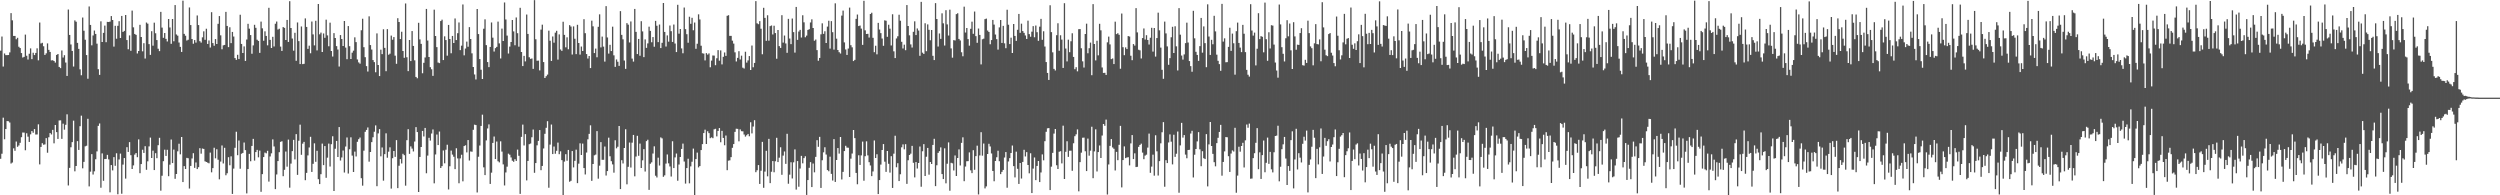 <svg xmlns="http://www.w3.org/2000/svg" width="1920" height="150"><path fill="#4f4f4f" d="M0 38.928h1v83.033H0zM1 28.077h1v89.975H1zM2 51.098h1v39.251H2zM3 41.043h1v65.926H3zM4 42.32h1v56.777H4zM5 42.336h1v50.638H5zM6 42.217h1v50.895H6zM7 40.217h1v53.882H7zM8 10.085h1v115.493H8zM9 15.607h1v109.222H9zM10 27.596h1v86.303H10zM11 27.594h1v88.212H11zM12 30.151h1v78.556H12zM13 29.015h1v83.708H13zM14 35.896h1v75.821H14zM15 36.893h1v72.785H15zM16 40.743h1v64.607H16zM17 44.188h1v57.62H17zM18 43.666h1v58.153H18zM19 26.555h1v88.858H19zM20 42.801h1v59.549H20zM21 45.724h1v59.229H21zM22 41.279h1v67.75H22zM23 37.173h1v65.983H23zM24 45.412h1v55.267H24zM25 40.514h1v61.414H25zM26 42.3h1v56.828H26zM27 40.659h1v62.646H27zM28 37.106h1v66.173H28zM29 46.314h1v49.19H29zM30 17.315h1v108.945H30zM31 33.36h1v79.469H31zM32 32.858h1v77.109H32zM33 35.557h1v75.594H33zM34 42.208h1v68.668H34zM35 40.974h1v65.118H35zM36 33.323h1v83.999H36zM37 38.285h1v67.132H37zM38 39.906h1v62.264H38zM39 46.401h1v56.853H39zM40 46.255h1v53.488H40zM41 46.827h1v63.269H41zM42 48.07h1v47.908H42zM43 42.21h1v59.245H43zM44 41.453h1v65.248H44zM45 51.409h1v41.105H45zM46 52.322h1v40.098H46zM47 38.761h1v67.901H47zM48 44.204h1v50.762H48zM49 42.368h1v57.203H49zM50 48.033h1v47.832H50zM51 58.315h1v29.499H51zM52 7.338h1v135.109H52zM53 26.85h1v102.092H53zM54 34.174h1v78.949H54zM55 39.134h1v70.032H55zM56 51.1h1v41.593H56zM57 15.656h1v115.942H57zM58 16.699h1v110.794H58zM59 32.897h1v75.514H59zM60 37.541h1v77.59H60zM61 53.24h1v43.676H61zM62 57.779h1v31.073H62zM63 13.477h1v115.818H63zM64 23.6h1v100.719H64zM65 30.535h1v81.824H65zM66 42.274h1v69.641H66zM67 60.461h1v30.776H67zM68 4.955h1v138.189H68zM69 19.148h1v112.696H69zM70 34.824h1v83.557H70zM71 27.235h1v106.832H71zM72 23.46h1v108.121H72zM73 26.049h1v96.249H73zM74 33.54h1v82.731H74zM75 53.126h1v43.543H75zM76 57.5h1v37.32H76zM77 16.365h1v127.801H77zM78 32.233h1v85.562H78zM79 25.218h1v113.644H79zM80 19.645h1v102.522H80zM81 32.407h1v89.677H81zM82 16.777h1v102.16H82zM83 16.88h1v105.514H83zM84 16.58h1v131.145H84zM85 12.346h1v114.436H85zM86 15.358h1v115.53H86zM87 35.804h1v84.859H87zM88 19.798h1v107.526H88zM89 29.762h1v87.965H89zM90 19.807h1v129.378H90zM91 16.29h1v106.155H91zM92 29.173h1v88.814H92zM93 12.257h1v136.549H93zM94 24.55h1v101.843H94zM95 23.714h1v97.679H95zM96 11.501h1v125.688H96zM97 30.753h1v82.305H97zM98 37.816h1v78.846H98zM99 27.198h1v81.98H99zM100 39.004h1v80.213H100zM101 8.13h1v121.659H101zM102 20.966h1v106.065H102zM103 26.07h1v92.664H103zM104 26.8h1v90.76H104zM105 41.073h1v79.643H105zM106 39.187h1v67.851H106zM107 19.045h1v113.962H107zM108 28.395h1v97.59H108zM109 39.409h1v75.589H109zM110 33.176h1v84.273H110zM111 44.93h1v67.336H111zM112 17.306h1v113.113H112zM113 18.18h1v105.729H113zM114 33.916h1v78.496H114zM115 42.121h1v63.534H115zM116 23.946h1v97.386H116zM117 35.083h1v80.629H117zM118 17.418h1v113.184H118zM119 25.534h1v92.115H119zM120 30.787h1v90.735H120zM121 37.404h1v74.118H121zM122 39.285h1v66.569H122zM123 9.091h1v137.359H123zM124 21.208h1v113.772H124zM125 29.027h1v94.772H125zM126 25.356h1v89.59H126zM127 29.83h1v89.915H127zM128 31.844h1v83.207H128zM129 14.603h1v120.694H129zM130 21.071h1v105.383H130zM131 33.639h1v73.509H131zM132 14.607h1v110.65H132zM133 31.677h1v83.197H133zM134 3.886h1v133.438H134zM135 26.486h1v107.155H135zM136 27.399h1v88.837H136zM137 32.671h1v77.736H137zM138 36.012h1v82.518H138zM139 39.91h1v65.294H139zM140 0.529h1v139.304H140zM141 26.035h1v101.572H141zM142 27.441h1v102.364H142zM143 31.133h1v90.108H143zM144 30.524h1v91H144zM145 5.752h1v139.068H145zM146 19.254h1v108.167H146zM147 29.958h1v91.744H147zM148 33.566h1v84.081H148zM149 30.796h1v98.11H149zM150 32.698h1v92.072H150zM151 11.858h1v118.002H151zM152 19.276h1v109.128H152zM153 31.622h1v82.17H153zM154 32.739h1v85.267H154zM155 28.665h1v85.402H155zM156 24.042h1v90.35H156zM157 30.572h1v93.351H157zM158 22.064h1v102.369H158zM159 33.721h1v91.199H159zM160 31.052h1v94.386H160zM161 36.5h1v80.71H161zM162 9.357h1v122.969H162zM163 33.073h1v96.077H163zM164 35.145h1v78.318H164zM165 30.004h1v91.602H165zM166 33.783h1v80.874H166zM167 18.262h1v104.394H167zM168 12.325h1v125.413H168zM169 27.145h1v96.947H169zM170 37.823h1v73.896H170zM171 34.799h1v90.744H171zM172 34.506h1v79.029H172zM173 9.114h1v125.498H173zM174 19.906h1v113.163H174zM175 36.198h1v84.55H175zM176 20.918h1v105.983H176zM177 33.11h1v86.958H177zM178 24.511h1v124.413H178zM179 28.061h1v101.415H179zM180 44.588h1v68.911H180zM181 45.982h1v55.196H181zM182 42.078h1v77.123H182zM183 45.339h1v62.568H183zM184 11.334h1v118.265H184zM185 33.733h1v84.34H185zM186 40.723h1v76.739H186zM187 35.648h1v73.797H187zM188 46.802h1v68.501H188zM189 30.354h1v118.201H189zM190 18.269h1v111.598H190zM191 22.041h1v96.109H191zM192 26.919h1v96.908H192zM193 41.281h1v70.808H193zM194 34.847h1v71.783H194zM195 19.066h1v104.289H195zM196 21.373h1v95.415H196zM197 30.54h1v84.536H197zM198 31.439h1v89.384H198zM199 40.588h1v75.052H199zM200 16.58h1v130.703H200zM201 21.751h1v111.987H201zM202 31.265h1v89.339H202zM203 24.085h1v93.11H203zM204 27.608h1v90.167H204zM205 34.818h1v80.991H205zM206 5.969h1v133.516H206zM207 30.604h1v89.563H207zM208 36.88h1v80.897H208zM209 28.262h1v78.782H209zM210 35.71h1v76.773H210zM211 18.23h1v127.013H211zM212 16.541h1v117.441H212zM213 22.707h1v100.984H213zM214 22.062h1v94.816H214zM215 35.772h1v73.197H215zM216 39.116h1v69.375H216zM217 20.771h1v114.569H217zM218 21.412h1v108.975H218zM219 30.695h1v85.66H219zM220 15.308h1v112.692H220zM221 32.192h1v75.031H221zM222 0.916h1v143.227H222zM223 21.529h1v104.136H223zM224 29.62h1v86.459H224zM225 38.921h1v68.485H225zM226 25.195h1v97.235H226zM227 46.678h1v56.324H227zM228 17.265h1v117.013H228zM229 31.597h1v76.477H229zM230 49.191h1v46.539H230zM231 20.341h1v98.528H231zM232 49.242h1v61.08H232zM233 49.02h1v59.925H233zM234 14.138h1v124.276H234zM235 20.686h1v112.085H235zM236 37.516h1v81.84H236zM237 35.083h1v78.18H237zM238 40.897h1v64.166H238zM239 16.541h1v115.505H239zM240 26.434h1v99.38H240zM241 34.882h1v75.221H241zM242 15.955h1v108.32H242zM243 38.692h1v77.116H243zM244 3.065h1v134.573H244zM245 26.353h1v115.006H245zM246 25.04h1v108.721H246zM247 39.917h1v70.35H247zM248 25.726h1v101.08H248zM249 29.031h1v83.142H249zM250 15.097h1v121.479H250zM251 27.196h1v93.912H251zM252 35.536h1v74.761H252zM253 17.397h1v110.51H253zM254 39.166h1v71.561H254zM255 43.419h1v61.25H255zM256 25.447h1v121.241H256zM257 29.189h1v85.022H257zM258 35.429h1v72.822H258zM259 38.038h1v82.548H259zM260 51.089h1v46.514H260zM261 26.939h1v96.342H261zM262 29.94h1v90.97H262zM263 35.33h1v80.272H263zM264 16.134h1v116.349H264zM265 36.564h1v75.972H265zM266 45.465h1v60.101H266zM267 20.023h1v113.246H267zM268 35.479h1v79.169H268zM269 45.332h1v60.121H269zM270 40.43h1v79.094H270zM271 38.905h1v93.173H271zM272 28.69h1v87.716H272zM273 32.348h1v87.835H273zM274 45.657h1v63.232H274zM275 47.942h1v58.979H275zM276 48.905h1v56.741H276zM277 23.248h1v113.617H277zM278 14.404h1v128.206H278zM279 36.273h1v79.446H279zM280 43.916h1v57.285H280zM281 50.789h1v49.014H281zM282 54.959h1v42.946H282zM283 12.561h1v111.604H283zM284 34.586h1v82.156H284zM285 38.024h1v71.11H285zM286 46.124h1v59.293H286zM287 47.704h1v53.484H287zM288 55.522h1v40.762H288zM289 25.628h1v117.38H289zM290 49.912h1v52.552H290zM291 58.406h1v40.755H291zM292 38.155h1v81.893H292zM293 41.553h1v71.71H293zM294 22.474h1v116.274H294zM295 36.749h1v81.65H295zM296 54.687h1v47.727H296zM297 22.35h1v98.766H297zM298 42.034h1v74.461H298zM299 41.242h1v71.909H299zM300 27.331h1v117.519H300zM301 30.519h1v90.975H301zM302 28.48h1v87.475H302zM303 42.776h1v77.695H303zM304 49.001h1v58.636H304zM305 13.962h1v130.545H305zM306 16.889h1v110.419H306zM307 29.986h1v92.19H307zM308 24.376h1v101.163H308zM309 39.169h1v78.945H309zM310 44.376h1v74.814H310zM311 2.648h1v139.938H311zM312 43.984h1v63.676H312zM313 54.634h1v44.596H313zM314 30.698h1v87.487H314zM315 46.891h1v65.519H315zM316 23.884h1v90.256H316zM317 35.271h1v81.032H317zM318 46.349h1v62.374H318zM319 59.088h1v38.574H319zM320 60.093h1v41.321H320zM321 17.491h1v129.98H321zM322 30.247h1v90.286H322zM323 33.68h1v79.206H323zM324 56.291h1v44.273H324zM325 48.221h1v56.59H325zM326 44.142h1v54.102H326zM327 6.882h1v126.203H327zM328 31.119h1v88.4H328zM329 43.751h1v62.083H329zM330 51.585h1v56.416H330zM331 53.21h1v49.329H331zM332 58.244h1v41.179H332zM333 7.402h1v133.415H333zM334 27.637h1v91.005H334zM335 36.175h1v67.123H335zM336 48.013h1v63.404H336zM337 48.498h1v52.513H337zM338 16.161h1v112.843H338zM339 15.111h1v112.486H339zM340 46.143h1v69.389H340zM341 27.898h1v97.537H341zM342 30.75h1v84.221H342zM343 42.751h1v68.393H343zM344 19.173h1v126.345H344zM345 29.961h1v97.727H345zM346 40.924h1v74.736H346zM347 27.58h1v91.174H347zM348 33.044h1v87.334H348zM349 14.168h1v115.706H349zM350 30.764h1v83.081H350zM351 25.481h1v96.171H351zM352 17.235h1v123.53H352zM353 38.525h1v83.102H353zM354 35.06h1v83.786H354zM355 3.408h1v135.88H355zM356 42.51h1v69.654H356zM357 37.269h1v74.282H357zM358 31.936h1v85.086H358zM359 35.884h1v71.689H359zM360 20.849h1v102.447H360zM361 29.947h1v86.384H361zM362 40.979h1v75.562H362zM363 51.469h1v48.21H363zM364 57.2h1v38.565H364zM365 61.038h1v35.036H365zM366 6.903h1v140.927H366zM367 26.173h1v94.209H367zM368 45.371h1v66.402H368zM369 53.565h1v43.177H369zM370 60.674h1v27.391H370zM371 22.073h1v106.45H371zM372 14.822h1v119.654H372zM373 34.655h1v73.195H373zM374 47.683h1v50.966H374zM375 51.553h1v44.003H375zM376 36.028h1v105.242H376zM377 17.276h1v115.328H377zM378 28.942h1v80.815H378zM379 39.574h1v65.278H379zM380 36.96h1v85.18H380zM381 35.985h1v72.731H381zM382 16.596h1v107.26H382zM383 33.316h1v91.419H383zM384 44.904h1v63.644H384zM385 21.984h1v94.47H385zM386 31.51h1v94.74H386zM387 1.907h1v140.547H387zM388 14.944h1v117.514H388zM389 27.345h1v100.673H389zM390 41.125h1v76.91H390zM391 35.802h1v83.017H391zM392 32.279h1v88.663H392zM393 15.347h1v108.091H393zM394 24.122h1v100.16H394zM395 34.763h1v87.492H395zM396 13.433h1v110.146H396zM397 25.511h1v89.389H397zM398 35.841h1v83.809H398zM399 5.978h1v142.925H399zM400 39.947h1v65.166H400zM401 50.732h1v44.944H401zM402 42.929h1v68.792H402zM403 47.159h1v55.855H403zM404 11.151h1v127.386H404zM405 26.042h1v97.578H405zM406 43.977h1v66.789H406zM407 45.206h1v65.052H407zM408 44.909h1v60.515H408zM409 52.915h1v46.59H409zM410 0.105h1v132.582H410zM411 30.148h1v95.072H411zM412 46.667h1v64.967H412zM413 46.55h1v61.616H413zM414 54.085h1v45.809H414zM415 22.73h1v107.99H415zM416 18.961h1v108.457H416zM417 47.692h1v66.345H417zM418 59.896h1v42.841H418zM419 58.521h1v39.654H419zM420 57.314h1v35.791H420zM421 23.534h1v120.625H421zM422 31.304h1v79.746H422zM423 46.797h1v48.86H423zM424 27.999h1v90.325H424zM425 32.794h1v79.753H425zM426 25.083h1v92.962H426zM427 23.648h1v92.188H427zM428 45.758h1v63.779H428zM429 26.436h1v91.989H429zM430 37.985h1v78.235H430zM431 39.088h1v83.91H431zM432 16.702h1v133.296H432zM433 26.777h1v97.331H433zM434 36.358h1v82.051H434zM435 28.677h1v94.768H435zM436 37.811h1v77.338H436zM437 19.292h1v120.27H437zM438 20.391h1v118.451H438zM439 41.862h1v74.166H439zM440 20.281h1v108.263H440zM441 29.755h1v93.77H441zM442 41.586h1v73.335H442zM443 19.038h1v121.593H443zM444 33.023h1v92.678H444zM445 41.929h1v68.141H445zM446 35.747h1v83.301H446zM447 39.159h1v71.142H447zM448 14.758h1v114.335H448zM449 25.497h1v108.49H449zM450 41.531h1v75.596H450zM451 44.948h1v62.083H451zM452 43.007h1v59.794H452zM453 52.295h1v43.941H453zM454 15.889h1v122.992H454zM455 20.24h1v105.727H455zM456 40.771h1v78.531H456zM457 37.34h1v81.389H457zM458 43.996h1v56.706H458zM459 20.604h1v116.603H459zM460 11.021h1v116.193H460zM461 36.404h1v72.744H461zM462 28.088h1v94.628H462zM463 35.813h1v86.935H463zM464 47.328h1v65.228H464zM465 4.708h1v130.087H465zM466 28.768h1v102.616H466zM467 41.18h1v64.53H467zM468 34.406h1v85.603H468zM469 39.217h1v84.573H469zM470 20.494h1v105.786H470zM471 42.506h1v90.101H471zM472 51.336h1v56.381H472zM473 45.692h1v68.203H473zM474 47.401h1v65.276H474zM475 50.571h1v46.203H475zM476 8.54h1v136.638H476zM477 26.756h1v96.262H477zM478 30.228h1v95.326H478zM479 46.472h1v67.171H479zM480 52.901h1v46.381H480zM481 17.743h1v123.848H481zM482 18.963h1v109.126H482zM483 32.634h1v76.848H483zM484 16.482h1v112.172H484zM485 44.982h1v64.573H485zM486 47.292h1v56.336H486zM487 6.839h1v128.595H487zM488 24.483h1v95.715H488zM489 41.531h1v62.758H489zM490 29.897h1v89.741H490zM491 42.796h1v67.469H491zM492 16.26h1v112.751H492zM493 24.106h1v99.016H493zM494 43.874h1v70.68H494zM495 30.272h1v101.454H495zM496 36.761h1v71.65H496zM497 33.307h1v74.017H497zM498 20.464h1v125.363H498zM499 23.708h1v102.016H499zM500 32.439h1v92.234H500zM501 28.477h1v89.453H501zM502 35.914h1v76.461H502zM503 16.038h1v118.908H503zM504 19.759h1v116.521H504zM505 32.355h1v88.743H505zM506 18.835h1v108.281H506zM507 36.939h1v68.56H507zM508 32.893h1v73.422H508zM509 2.282h1v133.511H509zM510 24.532h1v110.149H510zM511 35.735h1v89.934H511zM512 27.161h1v91.49H512zM513 32h1v93.443H513zM514 19.617h1v108.24H514zM515 23.98h1v111.605H515zM516 32.227h1v76.242H516zM517 18.864h1v110.208H517zM518 33.41h1v87.489H518zM519 39.997h1v77.915H519zM520 3.687h1v135.113H520zM521 25.852h1v100.501H521zM522 22.272h1v98.283H522zM523 37.193h1v77.192H523zM524 40.883h1v69.421H524zM525 5.8h1v118.253H525zM526 22.392h1v118.615H526zM527 26.289h1v102.795H527zM528 32.838h1v89.091H528zM529 12.829h1v127.958H529zM530 18.262h1v109.542H530zM531 13.696h1v110.492H531zM532 23.257h1v90.867H532zM533 17.283h1v132.715H533zM534 37.477h1v84.692H534zM535 33.611h1v83.568H535zM536 11.018h1v117.519H536zM537 14.925h1v112.625H537zM538 35.147h1v80.128H538zM539 40.894h1v69.799H539zM540 41.155h1v61.057H540zM541 46.408h1v53.175H541zM542 40.81h1v69.764H542zM543 41.931h1v58.89H543zM544 40.995h1v61.261H544zM545 51.636h1v54.511H545zM546 46.536h1v58.924H546zM547 42.602h1v63.541H547zM548 42.719h1v56.617H548zM549 50.095h1v48.819H549zM550 44.737h1v60.034H550zM551 38.516h1v62.053H551zM552 46.607h1v51.737H552zM553 38.718h1v70.552H553zM554 49.445h1v51.073H554zM555 43.623h1v62.291H555zM556 40.279h1v71.302H556zM557 42.922h1v61.142H557zM558 12.151h1v118.549H558zM559 11.65h1v111.76H559zM560 27.567h1v95.571H560zM561 27.544h1v93.136H561zM562 31.242h1v82.275H562zM563 33.472h1v77.159H563zM564 40.18h1v61.108H564zM565 47.214h1v51.641H565zM566 44.44h1v54.527H566zM567 39.315h1v69.215H567zM568 45.655h1v53.715H568zM569 42.769h1v57.988H569zM570 51.97h1v48.869H570zM571 52.62h1v50.684H571zM572 39.748h1v65.141H572zM573 48.061h1v55.848H573zM574 46.378h1v56.503H574zM575 43.05h1v61.609H575zM576 53.757h1v40.144H576zM577 34.966h1v67.51H577zM578 51.645h1v45.537H578zM579 48.342h1v43.971H579zM580 0.845h1v131.382H580zM581 17.921h1v112.856H581zM582 18.61h1v108.153H582zM583 16.235h1v125.031H583zM584 22.071h1v109.03H584zM585 41.666h1v67.272H585zM586 5.967h1v138.251H586zM587 13.708h1v118.098H587zM588 31.32h1v84.5H588zM589 11.719h1v123.69H589zM590 31.213h1v75.429H590zM591 20.059h1v120.604H591zM592 19.547h1v112.364H592zM593 26.45h1v97.265H593zM594 19.746h1v112.541H594zM595 25.392h1v98.478H595zM596 45.119h1v60.696H596zM597 23.048h1v101.435H597zM598 35.419h1v85.69H598zM599 36.802h1v76.303H599zM600 11.673h1v122.561H600zM601 32.732h1v86.754H601zM602 27.28h1v89.041H602zM603 33.396h1v92.429H603zM604 40.546h1v62.204H604zM605 14.493h1v126.635H605zM606 29.581h1v104.576H606zM607 33.877h1v90.721H607zM608 14.241h1v122.84H608zM609 24.673h1v100.009H609zM610 40.393h1v74.331H610zM611 5.312h1v140.3H611zM612 30.631h1v93.09H612zM613 24.211h1v119.185H613zM614 22.948h1v106.489H614zM615 28.851h1v90.856H615zM616 11.739h1v113.692H616zM617 17.171h1v104.278H617zM618 28.613h1v91.376H618zM619 27.333h1v122.399H619zM620 23.005h1v115.271H620zM621 22.44h1v106.418H621zM622 17.26h1v107.24H622zM623 14.841h1v128.833H623zM624 21.487h1v104.113H624zM625 31.281h1v101.049H625zM626 30.361h1v90.128H626zM627 38.498h1v69.151H627zM628 46.662h1v66.061H628zM629 44.474h1v60.636H629zM630 26.367h1v117.988H630zM631 17.935h1v105.154H631zM632 26.015h1v91H632zM633 24.005h1v89.093H633zM634 33.039h1v85.624H634zM635 20.444h1v110.165H635zM636 15.91h1v115.642H636zM637 37.351h1v82.971H637zM638 16.221h1v117.299H638zM639 24.719h1v113.916H639zM640 38.072h1v68.801H640zM641 2.579h1v137.125H641zM642 29.716h1v93.172H642zM643 38.381h1v75.324H643zM644 40.096h1v77.89H644zM645 41.105h1v64.111H645zM646 11.971h1v125.859H646zM647 8.128h1v123.847H647zM648 32.586h1v83.431H648zM649 38.008h1v73.951H649zM650 42.192h1v71.183H650zM651 37.251h1v76.207H651zM652 5.834h1v130.082H652zM653 34.698h1v87.15H653zM654 36.351h1v81.552H654zM655 46.909h1v52.939H655zM656 45.996h1v60.092H656zM657 14.468h1v118.329H657zM658 11.135h1v130.387H658zM659 20.034h1v99.192H659zM660 19.59h1v107.061H660zM661 21.954h1v97.397H661zM662 34.454h1v74.317H662zM663 0.636h1v138.162H663zM664 23.277h1v96.67H664zM665 26.131h1v82.396H665zM666 25.946h1v93.383H666zM667 28.846h1v95.699H667zM668 10.746h1v116.324H668zM669 9.794h1v125.452H669zM670 29.05h1v102.642H670zM671 40.112h1v67.784H671zM672 35.106h1v86.223H672zM673 41.739h1v76.725H673zM674 17.564h1v131.497H674zM675 22.703h1v115.608H675zM676 25.433h1v100.973H676zM677 29.576h1v85.626H677zM678 35.152h1v75.479H678zM679 15.612h1v108.526H679zM680 15.932h1v116.056H680zM681 28.244h1v87.725H681zM682 19.002h1v106.805H682zM683 22.037h1v110.504H683zM684 34.9h1v85.081H684zM685 10.973h1v133.34H685zM686 39.404h1v78.627H686zM687 44.616h1v59.613H687zM688 29.553h1v98.904H688zM689 27.827h1v97.507H689zM690 11.334h1v127.736H690zM691 15.926h1v117.915H691zM692 32.112h1v81.037H692zM693 37.214h1v73.664H693zM694 34.314h1v80.375H694zM695 38.535h1v72.218H695zM696 3.893h1v137.34H696zM697 19.968h1v103.122H697zM698 27.145h1v91.904H698zM699 34.113h1v83.912H699zM700 36.497h1v75.518H700zM701 24.415h1v100.611H701zM702 16.363h1v119.867H702zM703 26.946h1v97.542H703zM704 21.865h1v107.551H704zM705 23.433h1v101.74H705zM706 42.851h1v69.666H706zM707 1.449h1v141.948H707zM708 40.457h1v75.697H708zM709 41.425h1v69.284H709zM710 17.878h1v117.295H710zM711 39.299h1v81.051H711zM712 18.727h1v94.88H712zM713 22.863h1v111.264H713zM714 30.908h1v93.518H714zM715 23.035h1v102.9H715zM716 42.849h1v68.473H716zM717 46.127h1v60.478H717zM718 2.428h1v140.513H718zM719 14.589h1v112.312H719zM720 35.728h1v81.694H720zM721 25.685h1v90.382H721zM722 29.848h1v83.348H722zM723 10.24h1v123.442H723zM724 17.896h1v119.636H724zM725 34.966h1v78.931H725zM726 7.846h1v132.957H726zM727 18.759h1v107.013H727zM728 27.267h1v82.09H728zM729 7.413h1v139.075H729zM730 37.191h1v87.828H730zM731 44.282h1v81.168H731zM732 30.824h1v100.069H732zM733 31.062h1v88.357H733zM734 10.831h1v124.349H734zM735 10.194h1v111.14H735zM736 29.876h1v84.882H736zM737 31.1h1v95.969H737zM738 40.121h1v69.59H738zM739 43.215h1v62.234H739zM740 5.102h1v134.049H740zM741 25.001h1v102.914H741zM742 21.481h1v102.351H742zM743 30.075h1v93.692H743zM744 35.097h1v81.946H744zM745 22.124h1v108.682H745zM746 16.66h1v116.326H746zM747 25.969h1v89.398H747zM748 8.842h1v121.54H748zM749 27.775h1v92.151H749zM750 32.858h1v79.036H750zM751 21.909h1v127.416H751zM752 26.807h1v92.593H752zM753 49.477h1v52.074H753zM754 30.132h1v89.409H754zM755 29.7h1v80.551H755zM756 14.685h1v130.018H756zM757 14.31h1v128.837H757zM758 23.442h1v94.855H758zM759 24.513h1v85.946H759zM760 34.012h1v78.48H760zM761 30.785h1v87.061H761zM762 15.317h1v116.02H762zM763 18.892h1v120.302H763zM764 26.505h1v97.153H764zM765 30.075h1v90.696H765zM766 38.111h1v77.643H766zM767 21.05h1v102.776H767zM768 15.383h1v118.352H768zM769 32.964h1v99.037H769zM770 19.86h1v110.648H770zM771 33.27h1v87.716H771zM772 37.024h1v79.787H772zM773 7.471h1v136.69H773zM774 18.999h1v104.994H774zM775 33.838h1v87.613H775zM776 28.922h1v88.563H776zM777 40.707h1v71.064H777zM778 18.457h1v109.11H778zM779 27.587h1v108.664H779zM780 31.368h1v85.113H780zM781 22.881h1v106.752H781zM782 10.703h1v130.549H782zM783 25.202h1v99.97H783zM784 18.166h1v118.924H784zM785 23.84h1v100.547H785zM786 25.223h1v89.835H786zM787 27.244h1v92.918H787zM788 29.913h1v86.937H788zM789 15.898h1v110.835H789zM790 26.23h1v106.883H790zM791 28.207h1v89.487H791zM792 24.326h1v123.96H792zM793 20.059h1v109.412H793zM794 28.633h1v92.312H794zM795 19.613h1v118.716H795zM796 24.719h1v102.742H796zM797 31.318h1v92.332H797zM798 20.483h1v119.33H798zM799 14.472h1v117.974H799zM800 30.569h1v88.029H800zM801 24.023h1v99.103H801zM802 35.74h1v72.701H802zM803 47.662h1v53.541H803zM804 56.023h1v42.545H804zM805 61.386h1v36.974H805zM806 4.026h1v141.927H806zM807 24.696h1v103.305H807zM808 40.176h1v77.247H808zM809 52.888h1v49.741H809zM810 54.131h1v44.917H810zM811 27.058h1v99.847H811zM812 17.873h1v111.943H812zM813 38.979h1v77.567H813zM814 27.109h1v89.013H814zM815 30.437h1v95.077H815zM816 52.174h1v44.337H816zM817 2.433h1v135.035H817zM818 37.251h1v79.334H818zM819 47.154h1v61.36H819zM820 30.448h1v90.025H820zM821 40.068h1v75.713H821zM822 31.686h1v84.047H822zM823 25.532h1v105.628H823zM824 43.726h1v66.281H824zM825 53.151h1v51.449H825zM826 51.633h1v51.52H826zM827 54.76h1v44.594H827zM828 22.435h1v124.518H828zM829 22.348h1v102.195H829zM830 37.093h1v80.147H830zM831 47.118h1v58.661H831zM832 51.89h1v53.763H832zM833 26.115h1v90.062H833zM834 18.198h1v113.198H834zM835 40.903h1v65.541H835zM836 37.001h1v82.57H836zM837 32.728h1v82.982H837zM838 57.765h1v39.574H838zM839 3.193h1v133.641H839zM840 33.785h1v82.477H840zM841 46.397h1v52.914H841zM842 31.306h1v100.362H842zM843 42.471h1v74.326H843zM844 18.258h1v93.442H844zM845 23.314h1v98.054H845zM846 51.812h1v52.28H846zM847 56.005h1v39.236H847zM848 55.902h1v40.714H848zM849 57.573h1v34.289H849zM850 32.52h1v116.878H850zM851 28.104h1v98.212H851zM852 34.103h1v77.913H852zM853 45.433h1v61.36H853zM854 44.888h1v68.354H854zM855 49.228h1v65.031H855zM856 16.619h1v114.319H856zM857 26.225h1v90.4H857zM858 25.493h1v97.521H858zM859 26.717h1v84.481H859zM860 52.771h1v43.9H860zM861 10.41h1v133.529H861zM862 36.269h1v86.656H862zM863 42.387h1v70.057H863zM864 36.401h1v85.068H864zM865 37.667h1v83.241H865zM866 27.674h1v93.03H866zM867 28.045h1v98.959H867zM868 42.789h1v67.331H868zM869 46.257h1v57.48H869zM870 33.861h1v88.304H870zM871 35.003h1v82.738H871zM872 6.255h1v122.062H872zM873 24.886h1v103.193H873zM874 38.191h1v74.619H874zM875 38.638h1v72.655H875zM876 44.881h1v65.448H876zM877 29.24h1v87.972H877zM878 21.851h1v100.405H878zM879 30.361h1v89.135H879zM880 27.008h1v91.76H880zM881 30.698h1v82.639H881zM882 34.184h1v68.398H882zM883 28.976h1v103.756H883zM884 21.346h1v106.629H884zM885 39.619h1v79.16H885zM886 21.483h1v113.443H886zM887 43.453h1v60.419H887zM888 29.258h1v86.953H888zM889 9.714h1v125.122H889zM890 23.316h1v100.458H890zM891 36.555h1v73.513H891zM892 53.627h1v47.929H892zM893 60.544h1v33.266H893zM894 16.605h1v126.809H894zM895 25.632h1v97.382H895zM896 35.614h1v89.62H896zM897 49.752h1v59.661H897zM898 44.63h1v58.581H898zM899 28.599h1v80.208H899zM900 20.581h1v105.679H900zM901 40.704h1v62.795H901zM902 20.151h1v100.339H902zM903 35.571h1v82.488H903zM904 54.126h1v46.89H904zM905 6.223h1v141.788H905zM906 26.624h1v85.058H906zM907 42.664h1v51.719H907zM908 45.772h1v59.913H908zM909 41.757h1v61.971H909zM910 33.133h1v85.596H910zM911 17.411h1v104.147H911zM912 32.659h1v82.55H912zM913 46.909h1v68.16H913zM914 50.796h1v51.742H914zM915 55.083h1v45.386H915zM916 8.315h1v127.958H916zM917 29.464h1v89.396H917zM918 39.759h1v74.662H918zM919 42.176h1v66.427H919zM920 46.747h1v54.752H920zM921 35.419h1v79.252H921zM922 13.76h1v113.905H922zM923 40.473h1v75.642H923zM924 20.284h1v101.22H924zM925 33.108h1v89.08H925zM926 51.604h1v51.415H926zM927 3.316h1v139.853H927zM928 28.056h1v82.833H928zM929 42.208h1v51.494H929zM930 30.572h1v81.565H930zM931 34.014h1v84.159H931zM932 12.115h1v112.476H932zM933 24.131h1v103.637H933zM934 41.993h1v67.913H934zM935 46.715h1v59.13H935zM936 49.235h1v52.069H936zM937 54.373h1v41.518H937zM938 2.969h1v131.938H938zM939 31.963h1v92.378H939zM940 29.462h1v86.809H940zM941 47.834h1v57.416H941zM942 47.697h1v57.718H942zM943 35.969h1v83.967H943zM944 21.284h1v110.742H944zM945 39.054h1v78.844H945zM946 25.793h1v89.689H946zM947 33.243h1v83.122H947zM948 57.339h1v40.799H948zM949 23.975h1v124.024H949zM950 17.372h1v117.503H950zM951 32.948h1v79.766H951zM952 36.58h1v79.902H952zM953 40.061h1v72.067H953zM954 19.118h1v90.542H954zM955 25.93h1v102.683H955zM956 40.027h1v67.761H956zM957 53.671h1v41.98H957zM958 57.401h1v40.675H958zM959 58.841h1v36.072H959zM960 3.2h1v134.072H960zM961 23.424h1v113.71H961zM962 27.361h1v94.099H962zM963 25.051h1v92.586H963zM964 50.219h1v59.458H964zM965 37.413h1v61H965zM966 10.139h1v119.803H966zM967 30.068h1v86.933H967zM968 27.74h1v109.657H968zM969 28.244h1v90.879H969zM970 40.173h1v67.759H970zM971 1.975h1v130.311H971zM972 30.087h1v94.946H972zM973 46.708h1v58.961H973zM974 24.758h1v101.112H974zM975 37.228h1v79.403H975zM976 19.338h1v110.712H976zM977 19.663h1v112.758H977zM978 34.248h1v82.667H978zM979 48.033h1v56.436H979zM980 54.176h1v49.97H980zM981 59.665h1v36.906H981zM982 3.474h1v135.772H982zM983 18.755h1v109.284H983zM984 36.237h1v78.325H984zM985 41.299h1v69.567H985zM986 47.207h1v57.949H986zM987 29.366h1v92.392H987zM988 15.525h1v126.565H988zM989 27.917h1v99.62H989zM990 18.086h1v113.122H990zM991 38.67h1v68.965H991zM992 52.968h1v47.908H992zM993 17.038h1v127.652H993zM994 27.969h1v94.475H994zM995 38.175h1v60.732H995zM996 34.314h1v95.844H996zM997 34.492h1v83.156H997zM998 25.39h1v95.715H998zM999 21.661h1v103.099H999zM1000 50.056h1v60.403H1000zM1001 50.375h1v54.619H1001zM1002 45.948h1v62.051H1002zM1003 48.354h1v51.936H1003zM1004 15.871h1v131.891H1004zM1005 25.424h1v101.211H1005zM1006 35.644h1v86.832H1006zM1007 36.994h1v75.674H1007zM1008 50.194h1v49.567H1008zM1009 33.259h1v72.543H1009zM1010 18.546h1v118.256H1010zM1011 33.836h1v80.483H1011zM1012 34.076h1v92.179H1012zM1013 30.244h1v82.918H1013zM1014 47.065h1v51.607H1014zM1015 1.685h1v131.92H1015zM1016 21.055h1v99.187H1016zM1017 38.129h1v67.755H1017zM1018 42.419h1v69.54H1018zM1019 43.103h1v65.356H1019zM1020 26.186h1v80.737H1020zM1021 25.41h1v98.574H1021zM1022 40.489h1v72.399H1022zM1023 42.673h1v68.352H1023zM1024 48.445h1v56.908H1024zM1025 50.869h1v48.563H1025zM1026 12.724h1v122.513H1026zM1027 27.441h1v97.169H1027zM1028 38.619h1v75.667H1028zM1029 45.646h1v59.249H1029zM1030 42.476h1v61.339H1030zM1031 32.577h1v69.549H1031zM1032 10.645h1v125.468H1032zM1033 34.051h1v85.072H1033zM1034 29.764h1v86.418H1034zM1035 29.247h1v84.603H1035zM1036 44.561h1v57.166H1036zM1037 5.779h1v140.174H1037zM1038 34.335h1v89.265H1038zM1039 37.5h1v77.318H1039zM1040 33.282h1v88.968H1040zM1041 38.397h1v72.591H1041zM1042 31.643h1v78.432H1042zM1043 26.383h1v100.691H1043zM1044 48.457h1v69.478H1044zM1045 19.073h1v103.007H1045zM1046 27.74h1v103.237H1046zM1047 51.695h1v65.944H1047zM1048 10.62h1v129.391H1048zM1049 25.891h1v102.41H1049zM1050 33.932h1v81.028H1050zM1051 25.234h1v96.223H1051zM1052 33.781h1v76.555H1052zM1053 22.95h1v91.696H1053zM1054 25.504h1v102.483H1054zM1055 40.269h1v71.634H1055zM1056 15.637h1v116.084H1056zM1057 20.274h1v114.097H1057zM1058 34.463h1v68.594H1058zM1059 1.019h1v129.652H1059zM1060 33.669h1v91.634H1060zM1061 35.735h1v82.152H1061zM1062 19.226h1v112.509H1062zM1063 19.615h1v127.663H1063zM1064 19.91h1v91.513H1064zM1065 12.538h1v128.215H1065zM1066 29.72h1v88.668H1066zM1067 42.185h1v68.183H1067zM1068 38.576h1v74.074H1068zM1069 42.332h1v71.36H1069zM1070 27.905h1v111.705H1070zM1071 31.501h1v79.663H1071zM1072 44.778h1v65.763H1072zM1073 7.269h1v133.378H1073zM1074 30.997h1v93.188H1074zM1075 52.242h1v55.438H1075zM1076 23.831h1v96.503H1076zM1077 46.516h1v64.093H1077zM1078 51.345h1v50.794H1078zM1079 44.941h1v62.465H1079zM1080 54.371h1v45.995H1080zM1081 18.107h1v128.062H1081zM1082 24.223h1v104.337H1082zM1083 44.469h1v63.076H1083zM1084 38.642h1v91.344H1084zM1085 38.235h1v79.899H1085zM1086 33.893h1v77.585H1086zM1087 18.484h1v105.848H1087zM1088 44.444h1v58.656H1088zM1089 48.608h1v50.38H1089zM1090 39.677h1v74.83H1090zM1091 49.958h1v57.981H1091zM1092 15.317h1v119.281H1092zM1093 31.73h1v88.254H1093zM1094 45.502h1v58.636H1094zM1095 25.708h1v107.203H1095zM1096 41.56h1v67.228H1096zM1097 41.098h1v73.415H1097zM1098 11.337h1v113.518H1098zM1099 41.867h1v72.712H1099zM1100 47.871h1v63.067H1100zM1101 34.399h1v83.454H1101zM1102 45.181h1v60.687H1102zM1103 4.589h1v138.952H1103zM1104 20.858h1v104.761H1104zM1105 31.938h1v82.291H1105zM1106 44.698h1v64.397H1106zM1107 49.768h1v46.935H1107zM1108 32.082h1v103.207H1108zM1109 11h1v121.664H1109zM1110 43.586h1v63.463H1110zM1111 49.972h1v46.2H1111zM1112 49.841h1v55.885H1112zM1113 52.647h1v47.391H1113zM1114 17.661h1v118.652H1114zM1115 27.631h1v106.018H1115zM1116 38.848h1v82.218H1116zM1117 17.219h1v112.731H1117zM1118 44.156h1v74.585H1118zM1119 48.363h1v51.952H1119zM1120 5.523h1v130.709H1120zM1121 41.949h1v75.775H1121zM1122 49.665h1v56.494H1122zM1123 48.912h1v60.156H1123zM1124 49.214h1v58.194H1124zM1125 14.648h1v122.257H1125zM1126 22.293h1v98.146H1126zM1127 47.154h1v62.374H1127zM1128 32.181h1v90.691H1128zM1129 41.139h1v81.799H1129zM1130 41.86h1v79.24H1130zM1131 19.736h1v113.687H1131zM1132 43.222h1v60.542H1132zM1133 46.431h1v50.439H1133zM1134 51.94h1v48.233H1134zM1135 58.987h1v34.969H1135zM1136 15.427h1v127.704H1136zM1137 32.357h1v88.167H1137zM1138 38.889h1v71.57H1138zM1139 20.968h1v107.821H1139zM1140 43.428h1v70.105H1140zM1141 53.757h1v44.42H1141zM1142 14.175h1v115.578H1142zM1143 31.421h1v87.267H1143zM1144 45.9h1v67.446H1144zM1145 39.585h1v64.612H1145zM1146 52.812h1v44.358H1146zM1147 12.369h1v125.372H1147zM1148 30.139h1v89.231H1148zM1149 47.841h1v56.168H1149zM1150 41.279h1v69.117H1150zM1151 46.003h1v60.453H1151zM1152 45.035h1v65.296H1152zM1153 15.129h1v117.649H1153zM1154 44.257h1v61.053H1154zM1155 47.738h1v57.594H1155zM1156 45.964h1v60.753H1156zM1157 45.447h1v62.41H1157zM1158 20.959h1v105.388H1158zM1159 33.337h1v91.261H1159zM1160 44.71h1v65.857H1160zM1161 23.65h1v116.535H1161zM1162 40.798h1v74.889H1162zM1163 48.116h1v52.186H1163zM1164 20.558h1v110.984H1164zM1165 45.916h1v58.991H1165zM1166 45.735h1v56.516H1166zM1167 47.344h1v59.27H1167zM1168 49.736h1v57.064H1168zM1169 27.079h1v115.819H1169zM1170 31.036h1v90.163H1170zM1171 39.162h1v72.17H1171zM1172 36.903h1v77.226H1172zM1173 44.057h1v62.177H1173zM1174 27.493h1v86.567H1174zM1175 23.108h1v96.784H1175zM1176 42.895h1v58.308H1176zM1177 52.606h1v45.901H1177zM1178 52.213h1v43.74H1178zM1179 53.075h1v45.306H1179zM1180 31.256h1v97.185H1180zM1181 28.681h1v90.137H1181zM1182 40.842h1v65.566H1182zM1183 13.163h1v115.303H1183zM1184 33.311h1v77.402H1184zM1185 48.688h1v54.793H1185zM1186 20.487h1v101.959H1186zM1187 49.862h1v51.653H1187zM1188 50.45h1v53.871H1188zM1189 38.763h1v77.979H1189zM1190 48.267h1v55.814H1190zM1191 14.662h1v125.885H1191zM1192 27.445h1v96.603H1192zM1193 50.425h1v58.638H1193zM1194 45.346h1v64.28H1194zM1195 47.31h1v64.555H1195zM1196 15.186h1v108.006H1196zM1197 22.565h1v106.308H1197zM1198 55.547h1v38.97H1198zM1199 55.076h1v40.195H1199zM1200 59.418h1v38.56H1200zM1201 64.204h1v30.037H1201zM1202 17.377h1v109.247H1202zM1203 41.725h1v74.143H1203zM1204 47.921h1v53.548H1204zM1205 18.61h1v118.915H1205zM1206 48.91h1v56.642H1206zM1207 25.067h1v94.134H1207zM1208 26.537h1v106.304H1208zM1209 45.966h1v64.086H1209zM1210 44.641h1v65.912H1210zM1211 33.254h1v84.047H1211zM1212 48.859h1v58.526H1212zM1213 18.466h1v125.139H1213zM1214 28.564h1v100.652H1214zM1215 46.529h1v61.373H1215zM1216 37.665h1v65.461H1216zM1217 40.029h1v69.178H1217zM1218 28.617h1v99.004H1218zM1219 14.502h1v122.701H1219zM1220 28.86h1v87.233H1220zM1221 39.37h1v75.903H1221zM1222 37.271h1v81.275H1222zM1223 51.855h1v54.53H1223zM1224 20.245h1v114.779H1224zM1225 36.694h1v91.026H1225zM1226 49.095h1v61.083H1226zM1227 12.222h1v121.337H1227zM1228 34.465h1v81.653H1228zM1229 43.838h1v63.646H1229zM1230 24.124h1v102.271H1230zM1231 53.989h1v46.727H1231zM1232 52.643h1v46.871H1232zM1233 32.426h1v77.846H1233zM1234 48.582h1v57.826H1234zM1235 7.645h1v132.442H1235zM1236 22.002h1v109.485H1236zM1237 43.645h1v78.757H1237zM1238 18.308h1v117.828H1238zM1239 22.183h1v113.287H1239zM1240 20.906h1v106.166H1240zM1241 17.894h1v104.076H1241zM1242 35.438h1v70.268H1242zM1243 45.051h1v60.373H1243zM1244 54.346h1v49.123H1244zM1245 57.044h1v33.962H1245zM1246 24.03h1v104.525H1246zM1247 29.881h1v94.55H1247zM1248 40.787h1v69.078H1248zM1249 27.23h1v110.973H1249zM1250 36.905h1v74.23H1250zM1251 19.382h1v110.195H1251zM1252 13.733h1v123.891H1252zM1253 32.428h1v87.993H1253zM1254 44.067h1v64.685H1254zM1255 34.383h1v85.738H1255zM1256 51.247h1v61.168H1256zM1257 4.63h1v143.834H1257zM1258 34.982h1v86.407H1258zM1259 38.791h1v71.268H1259zM1260 36.958h1v73.163H1260zM1261 41.146h1v64.763H1261zM1262 14.635h1v112.685H1262zM1263 28.409h1v96.228H1263zM1264 48.058h1v52.735H1264zM1265 51.173h1v46.23H1265zM1266 57.687h1v33.621H1266zM1267 61.526h1v29.897H1267zM1268 16.569h1v123.754H1268zM1269 28.606h1v89.906H1269zM1270 43.51h1v63.507H1270zM1271 17.67h1v117.853H1271zM1272 41.64h1v62.747H1272zM1273 21.577h1v98.839H1273zM1274 19.409h1v108.796H1274zM1275 49.738h1v52.996H1275zM1276 38.283h1v68.434H1276zM1277 43.362h1v73.855H1277zM1278 46.216h1v63.649H1278zM1279 11.7h1v132.836H1279zM1280 33.453h1v91.035H1280zM1281 49.53h1v52.804H1281zM1282 33.598h1v96.491H1282zM1283 38.567h1v73.841H1283zM1284 20.135h1v87.489H1284zM1285 17.061h1v112.783H1285zM1286 49.246h1v49.396H1286zM1287 46.907h1v64.976H1287zM1288 36.308h1v87.597H1288zM1289 45.886h1v59.794H1289zM1290 29.128h1v112.74H1290zM1291 32.501h1v88.647H1291zM1292 49.569h1v56.754H1292zM1293 22.581h1v121.472H1293zM1294 23.561h1v92.957H1294zM1295 30.542h1v77.599H1295zM1296 21.295h1v103.745H1296zM1297 51.633h1v53.701H1297zM1298 30.59h1v81.181H1298zM1299 45.252h1v67.698H1299zM1300 48.713h1v57.647H1300zM1301 0.501h1v133.573H1301zM1302 30.702h1v88.981H1302zM1303 38.326h1v61.398H1303zM1304 34.531h1v78.189H1304zM1305 39.388h1v74.745H1305zM1306 23.763h1v81.103H1306zM1307 24.74h1v104.72H1307zM1308 46.111h1v65.695H1308zM1309 21.92h1v108.109H1309zM1310 17.132h1v113.683H1310zM1311 38.656h1v79.309H1311zM1312 0.874h1v145.235H1312zM1313 23.305h1v106.954H1313zM1314 25.344h1v93.161H1314zM1315 24.506h1v106.663H1315zM1316 41.521h1v81.081H1316zM1317 14.04h1v124.344H1317zM1318 26.736h1v97.883H1318zM1319 19.757h1v115.896H1319zM1320 22.128h1v102.934H1320zM1321 22.792h1v107.285H1321zM1322 38.846h1v75.381H1322zM1323 19.725h1v110.726H1323zM1324 20.657h1v101.208H1324zM1325 28.484h1v93.012H1325zM1326 26.962h1v98.043H1326zM1327 28.649h1v121.351H1327zM1328 31.991h1v94.628H1328zM1329 10.224h1v118.83H1329zM1330 31.668h1v93.134H1330zM1331 33.504h1v88.826H1331zM1332 47.855h1v62.101H1332zM1333 49.539h1v57.553H1333zM1334 27.811h1v115.278H1334zM1335 18.246h1v110.398H1335zM1336 26.731h1v91.804H1336zM1337 13.218h1v118.173H1337zM1338 33.751h1v84.381H1338zM1339 47.985h1v52.238H1339zM1340 22.673h1v110.765H1340zM1341 34.202h1v86.299H1341zM1342 47.152h1v61.277H1342zM1343 34.069h1v84.022H1343zM1344 42.123h1v75.308H1344zM1345 28.496h1v114.823H1345zM1346 30.885h1v100.25H1346zM1347 32.842h1v78.81H1347zM1348 39.706h1v78.155H1348zM1349 31.762h1v82.46H1349zM1350 39.583h1v77.588H1350zM1351 14.509h1v108.526H1351zM1352 44.092h1v57.592H1352zM1353 47.321h1v72.008H1353zM1354 41.004h1v75.66H1354zM1355 33.41h1v82.728H1355zM1356 22.275h1v108.402H1356zM1357 25.456h1v104.331H1357zM1358 34.852h1v84.942H1358zM1359 18.977h1v128.943H1359zM1360 35.2h1v77.194H1360zM1361 41.444h1v64.894H1361zM1362 24.68h1v97.127H1362zM1363 37.443h1v84.003H1363zM1364 44.98h1v61.717H1364zM1365 43.034h1v63.287H1365zM1366 42.668h1v62.465H1366zM1367 5.431h1v142.939H1367zM1368 25.793h1v96.658H1368zM1369 52.119h1v56.885H1369zM1370 40.952h1v78.991H1370zM1371 48.447h1v64.667H1371zM1372 57.701h1v46.063H1372zM1373 23.003h1v101.444H1373zM1374 53.606h1v38.46H1374zM1375 58.143h1v38.86H1375zM1376 49.855h1v59.178H1376zM1377 46.143h1v61.257H1377zM1378 27.065h1v98.43H1378zM1379 7.301h1v120.462H1379zM1380 33.652h1v92.385H1380zM1381 11.053h1v132.502H1381zM1382 34.158h1v79.986H1382zM1383 42.22h1v67.842H1383zM1384 14.143h1v116.07H1384zM1385 33.982h1v90.094H1385zM1386 25.266h1v89.586H1386zM1387 32.414h1v100.312H1387zM1388 36.578h1v80.279H1388zM1389 1.099h1v130.615H1389zM1390 25.081h1v106.441H1390zM1391 32.703h1v84.541H1391zM1392 28.017h1v95.889H1392zM1393 25.012h1v91.787H1393zM1394 29.812h1v87.794H1394zM1395 14.699h1v113.239H1395zM1396 42.913h1v66.082H1396zM1397 43.989h1v68.517H1397zM1398 30.215h1v99.334H1398zM1399 40.134h1v73.2H1399zM1400 21.11h1v109.194H1400zM1401 28.491h1v101.888H1401zM1402 28.02h1v91.472H1402zM1403 22.378h1v111.302H1403zM1404 38.125h1v80.105H1404zM1405 47.276h1v62.463H1405zM1406 13.044h1v121.387H1406zM1407 34.49h1v73.941H1407zM1408 39.896h1v73.063H1408zM1409 27.562h1v92.863H1409zM1410 42.119h1v66.017H1410zM1411 14.12h1v132.971H1411zM1412 22.35h1v106.748H1412zM1413 39.153h1v83.832H1413zM1414 20.979h1v105.715H1414zM1415 29.707h1v95.036H1415zM1416 35.094h1v78.244H1416zM1417 15.23h1v115.058H1417zM1418 39.393h1v67.462H1418zM1419 48.39h1v60.81H1419zM1420 37.079h1v69.739H1420zM1421 49.427h1v56.512H1421zM1422 10.957h1v119.334H1422zM1423 17.48h1v112.868H1423zM1424 30.096h1v86.512H1424zM1425 11.165h1v121.099H1425zM1426 26.914h1v93.767H1426zM1427 46.9h1v53.3H1427zM1428 16.958h1v106.754H1428zM1429 26.848h1v80.842H1429zM1430 40.061h1v70.492H1430zM1431 25.088h1v96.782H1431zM1432 34.998h1v74.736H1432zM1433 5.969h1v121.153H1433zM1434 26.191h1v98.618H1434zM1435 35.719h1v73.387H1435zM1436 23.007h1v89.686H1436zM1437 30.796h1v90.428H1437zM1438 48.427h1v66.331H1438zM1439 17.056h1v124.363H1439zM1440 39.402h1v72.527H1440zM1441 46.172h1v60.016H1441zM1442 47.017h1v53.811H1442zM1443 54.803h1v46.127H1443zM1444 22.868h1v101.202H1444zM1445 21.053h1v105.507H1445zM1446 32.588h1v86.656H1446zM1447 14.742h1v123.133H1447zM1448 28.281h1v82.019H1448zM1449 41.409h1v60.602H1449zM1450 15.825h1v116.775H1450zM1451 30.821h1v94.713H1451zM1452 43.22h1v92.587H1452zM1453 34.893h1v82.792H1453zM1454 46.548h1v73.015H1454zM1455 1.405h1v140.558H1455zM1456 31.725h1v98.739H1456zM1457 35.568h1v83.69H1457zM1458 30.169h1v99.552H1458zM1459 28.157h1v99.03H1459zM1460 29.899h1v95.177H1460zM1461 4.312h1v132.792H1461zM1462 32.522h1v77.567H1462zM1463 36.177h1v88.357H1463zM1464 33.813h1v95.992H1464zM1465 34.9h1v83.264H1465zM1466 35.239h1v110.891H1466zM1467 24.31h1v93.493H1467zM1468 29.025h1v91.897H1468zM1469 0.726h1v139.993H1469zM1470 37.505h1v73.154H1470zM1471 46.301h1v58.618H1471zM1472 11.03h1v114.383H1472zM1473 30h1v87.352H1473zM1474 35.408h1v81.527H1474zM1475 46.987h1v65.384H1475zM1476 52.025h1v55.947H1476zM1477 3.124h1v132.991H1477zM1478 19.464h1v109.757H1478zM1479 42.286h1v74.695H1479zM1480 31.966h1v97.943H1480zM1481 33.694h1v85.084H1481zM1482 43.671h1v67.604H1482zM1483 26.418h1v94.495H1483zM1484 39.242h1v79.577H1484zM1485 44.316h1v63.223H1485zM1486 42.918h1v81.628H1486zM1487 43.227h1v66.976H1487zM1488 21.277h1v114.34H1488zM1489 24.545h1v113.562H1489zM1490 33.327h1v98.528H1490zM1491 14.024h1v119.753H1491zM1492 30.56h1v85.738H1492zM1493 34.822h1v85.786H1493zM1494 18.382h1v110.762H1494zM1495 35.438h1v88.718H1495zM1496 32.867h1v79.902H1496zM1497 34.632h1v83.818H1497zM1498 53.558h1v46.274H1498zM1499 3.223h1v135.543H1499zM1500 29.656h1v98.055H1500zM1501 44.188h1v69.579H1501zM1502 40.221h1v76.771H1502zM1503 35.385h1v88.636H1503zM1504 27.546h1v88.981H1504zM1505 3.525h1v130.89H1505zM1506 26.527h1v99.448H1506zM1507 43.542h1v71.882H1507zM1508 48.656h1v57.375H1508zM1509 53.444h1v42.71H1509zM1510 25.449h1v112.239H1510zM1511 15.239h1v121.35H1511zM1512 35.09h1v90.186H1512zM1513 25.802h1v106.368H1513zM1514 34.38h1v77.084H1514zM1515 38.2h1v74.195H1515zM1516 8.384h1v124.065H1516zM1517 34.85h1v88.753H1517zM1518 37.397h1v76.78H1518zM1519 38.285h1v84.875H1519zM1520 39.439h1v80.829H1520zM1521 16.914h1v118.862H1521zM1522 26.138h1v102.197H1522zM1523 44.845h1v74.173H1523zM1524 29.803h1v97.519H1524zM1525 33.875h1v86.086H1525zM1526 35.923h1v82.696H1526zM1527 24.625h1v108.286H1527zM1528 30.789h1v88.862H1528zM1529 35.529h1v79.098H1529zM1530 39.928h1v66.528H1530zM1531 48.086h1v58.35H1531zM1532 22.833h1v122.431H1532zM1533 17.033h1v117.649H1533zM1534 19.524h1v105.349H1534zM1535 29.134h1v120.195H1535zM1536 35.564h1v80.9H1536zM1537 42.767h1v57.185H1537zM1538 23.417h1v113.813H1538zM1539 29.514h1v93.868H1539zM1540 29.37h1v90.998H1540zM1541 41.233h1v75.532H1541zM1542 48.12h1v57.265H1542zM1543 9.121h1v128.428H1543zM1544 23.843h1v109.931H1544zM1545 27.567h1v96.011H1545zM1546 27.017h1v94.69H1546zM1547 28.928h1v103.427H1547zM1548 43.483h1v70.886H1548zM1549 27.196h1v98.196H1549zM1550 48.701h1v53.046H1550zM1551 55.364h1v47.167H1551zM1552 48.546h1v64.072H1552zM1553 52.986h1v49.304H1553zM1554 18.64h1v127.299H1554zM1555 23.879h1v107.423H1555zM1556 21.451h1v101.167H1556zM1557 0.666h1v124.797H1557zM1558 34.575h1v90.508H1558zM1559 42.572h1v65.919H1559zM1560 14.596h1v127.736H1560zM1561 27.64h1v90.437H1561zM1562 44.474h1v66.816H1562zM1563 33.943h1v82.856H1563zM1564 50.78h1v57.331H1564zM1565 8.411h1v118.748H1565zM1566 31.082h1v97.157H1566zM1567 36.818h1v76.276H1567zM1568 37.246h1v95.88H1568zM1569 29.093h1v105.255H1569zM1570 30.297h1v91.911H1570zM1571 16.409h1v117.027H1571zM1572 48.425h1v64.914H1572zM1573 38.228h1v82.305H1573zM1574 16.223h1v117.995H1574zM1575 51.082h1v52.392H1575zM1576 12.218h1v130.453H1576zM1577 23.689h1v102.68H1577zM1578 25.301h1v100.682H1578zM1579 22.163h1v104.216H1579zM1580 19.695h1v108.65H1580zM1581 11.922h1v127.361H1581zM1582 19.006h1v113.433H1582zM1583 41h1v75.551H1583zM1584 24.422h1v96.885H1584zM1585 11.662h1v119.934H1585zM1586 30.334h1v88.986H1586zM1587 27.061h1v89.817H1587zM1588 24.362h1v106.001H1588zM1589 25.429h1v103.529H1589zM1590 27.658h1v83.726H1590zM1591 7.848h1v130.806H1591zM1592 9.698h1v119.409H1592zM1593 10.236h1v124.479H1593zM1594 28.532h1v88.347H1594zM1595 26.381h1v93.149H1595zM1596 38.438h1v79.11H1596zM1597 44.927h1v62.11H1597zM1598 39.368h1v65.857H1598zM1599 42.501h1v58.297H1599zM1600 45.715h1v54.884H1600zM1601 48.512h1v57.132H1601zM1602 43.27h1v54.127H1602zM1603 46.795h1v51.284H1603zM1604 41.087h1v65.182H1604zM1605 45.616h1v57.716H1605zM1606 46.003h1v57.228H1606zM1607 44.124h1v58.153H1607zM1608 47.051h1v52.124H1608zM1609 40.771h1v67.583H1609zM1610 46.033h1v55.246H1610zM1611 43.144h1v60.224H1611zM1612 45.449h1v57.626H1612zM1613 50.093h1v41.158H1613zM1614 48.219h1v45.981H1614zM1615 14.36h1v124.772H1615zM1616 26.575h1v98.423H1616zM1617 28.226h1v94.154H1617zM1618 29.961h1v82.405H1618zM1619 36.079h1v70.918H1619zM1620 37.8h1v73.587H1620zM1621 43.7h1v62.163H1621zM1622 46.168h1v51.353H1622zM1623 42.194h1v56.301H1623zM1624 48.553h1v46.491H1624zM1625 46.944h1v50.833H1625zM1626 41.771h1v68.064H1626zM1627 47.413h1v49.794H1627zM1628 46.056h1v54.417H1628zM1629 50.146h1v49.3H1629zM1630 52.895h1v39.805H1630zM1631 44.014h1v62.435H1631zM1632 44.836h1v52.678H1632zM1633 42.567h1v53.005H1633zM1634 43.053h1v64.708H1634zM1635 49.146h1v49.631H1635zM1636 63.284h1v20.758H1636zM1637 13.053h1v128.208H1637zM1638 22.927h1v100.861H1638zM1639 21.419h1v99.982H1639zM1640 48.264h1v50.49H1640zM1641 53.41h1v39.508H1641zM1642 3.026h1v126.209H1642zM1643 18.176h1v109.02H1643zM1644 32.451h1v93.417H1644zM1645 23.119h1v95.766H1645zM1646 48.722h1v47.455H1646zM1647 67.559h1v14.367H1647zM1648 3.612h1v140.645H1648zM1649 22.996h1v100.872H1649zM1650 37.193h1v81.275H1650zM1651 41.077h1v62.666H1651zM1652 66.362h1v17.221H1652zM1653 15.832h1v117.198H1653zM1654 21.938h1v127.792H1654zM1655 34.335h1v90.767H1655zM1656 12.032h1v119.345H1656zM1657 22.364h1v101.172H1657zM1658 37.166h1v85.981H1658zM1659 33.36h1v85.514H1659zM1660 52.384h1v52.204H1660zM1661 33.501h1v90.897H1661zM1662 10.682h1v125.374H1662zM1663 29.716h1v92.467H1663zM1664 18.759h1v120.829H1664zM1665 21.785h1v95.484H1665zM1666 33.492h1v79.995H1666zM1667 23.861h1v94.587H1667zM1668 25.072h1v108.158H1668zM1669 33.927h1v98.542H1669zM1670 13.502h1v120.579H1670zM1671 4.923h1v139.213H1671zM1672 29.491h1v92.921H1672zM1673 28.484h1v97.491H1673zM1674 34.65h1v90.252H1674zM1675 31.08h1v92.964H1675zM1676 21.217h1v107.372H1676zM1677 22.858h1v98.883H1677zM1678 25.092h1v92.714H1678zM1679 5.855h1v124.621H1679zM1680 17.244h1v106.285H1680zM1681 7.828h1v125.319H1681zM1682 22.289h1v103.458H1682zM1683 31.32h1v93.678H1683zM1684 39.594h1v74.541H1684zM1685 39.571h1v77.99H1685zM1686 3.635h1v130.059H1686zM1687 21.741h1v106.411H1687zM1688 28.354h1v102.117H1688zM1689 39.285h1v77.814H1689zM1690 34.779h1v81.433H1690zM1691 38.068h1v80.314H1691zM1692 22.428h1v109.764H1692zM1693 27.997h1v98.565H1693zM1694 22.089h1v92.204H1694zM1695 28.956h1v93.836H1695zM1696 37.571h1v73.957H1696zM1697 0.764h1v129.981H1697zM1698 14.594h1v106.759H1698zM1699 37.221h1v73.472H1699zM1700 25.399h1v89.691H1700zM1701 24.072h1v94.092H1701zM1702 37.283h1v72.25H1702zM1703 19.437h1v117.782H1703zM1704 38.113h1v82.841H1704zM1705 40.823h1v80.941H1705zM1706 41.75h1v73.097H1706zM1707 43.174h1v64.436H1707zM1708 16.555h1v113.177H1708zM1709 22.041h1v100.783H1709zM1710 14.754h1v112.023H1710zM1711 29.304h1v90.778H1711zM1712 34.79h1v86.095H1712zM1713 33.884h1v81.261H1713zM1714 7.935h1v132.891H1714zM1715 27.152h1v100.845H1715zM1716 34.108h1v88.638H1716zM1717 11.144h1v121.925H1717zM1718 33.387h1v70.954H1718zM1719 9.657h1v112.14H1719zM1720 22.073h1v101.943H1720zM1721 31.476h1v81.08H1721zM1722 31.004h1v88.563H1722zM1723 27.026h1v80.565H1723zM1724 41.643h1v72.191H1724zM1725 14.692h1v121.476H1725zM1726 28.265h1v99.08H1726zM1727 30.794h1v91.662H1727zM1728 21.206h1v97.805H1728zM1729 40.308h1v83.161H1729zM1730 11.62h1v134.83H1730zM1731 18.947h1v110.229H1731zM1732 29.061h1v99.11H1732zM1733 24.31h1v97.324H1733zM1734 34.417h1v93.894H1734zM1735 40.549h1v75.887H1735zM1736 12.291h1v134.727H1736zM1737 26.559h1v98.888H1737zM1738 27.246h1v92.531H1738zM1739 30.597h1v83.417H1739zM1740 34.193h1v72.376H1740zM1741 3.651h1v127.324H1741zM1742 26.054h1v96.658H1742zM1743 40.375h1v70.204H1743zM1744 21.968h1v98.26H1744zM1745 21.883h1v97.514H1745zM1746 28.139h1v88.654H1746zM1747 9.35h1v128.036H1747zM1748 33.495h1v84.667H1748zM1749 26.749h1v88.281H1749zM1750 34.062h1v76.942H1750zM1751 37.42h1v77.734H1751zM1752 10.638h1v117.329H1752zM1753 12.11h1v127.53H1753zM1754 29.409h1v85.051H1754zM1755 25.088h1v97.732H1755zM1756 26.335h1v94.937H1756zM1757 33.561h1v79.485H1757zM1758 21.323h1v108.304H1758zM1759 35.639h1v79.583H1759zM1760 40.615h1v62.529H1760zM1761 15.88h1v123.333H1761zM1762 43.339h1v65.402H1762zM1763 18.784h1v115.624H1763zM1764 28.558h1v92.879H1764zM1765 34.339h1v84.759H1765zM1766 31.233h1v91.902H1766zM1767 34.76h1v90.627H1767zM1768 33.515h1v83.662H1768zM1769 12.309h1v121.717H1769zM1770 34.3h1v78.677H1770zM1771 45.591h1v70.6H1771zM1772 41.256h1v64.298H1772zM1773 38.663h1v67.658H1773zM1774 4.241h1v120.494H1774zM1775 25.209h1v116.544H1775zM1776 32.632h1v89.648H1776zM1777 35.683h1v79.126H1777zM1778 32.247h1v75.676H1778zM1779 30.478h1v76.631H1779zM1780 16.589h1v118.343H1780zM1781 31.3h1v83.893H1781zM1782 35.699h1v74.534H1782zM1783 17.381h1v104.358H1783zM1784 31.249h1v80.897H1784zM1785 3.454h1v122.479H1785zM1786 22.321h1v114.019H1786zM1787 29.542h1v80.464H1787zM1788 28.713h1v90.428H1788zM1789 25.93h1v90.437H1789zM1790 33.259h1v88.998H1790zM1791 11.861h1v128.565H1791zM1792 22.623h1v96.635H1792zM1793 37.72h1v79.989H1793zM1794 22.973h1v110.616H1794zM1795 33.103h1v80.584H1795zM1796 20.281h1v107.489H1796zM1797 25.005h1v98.938H1797zM1798 23.302h1v102.284H1798zM1799 29.105h1v93.381H1799zM1800 31.352h1v78.299H1800zM1801 37.386h1v68.283H1801zM1802 13.831h1v119.95H1802zM1803 21.124h1v107.963H1803zM1804 30.164h1v91.14H1804zM1805 8.475h1v121.659H1805zM1806 39.571h1v75.452H1806zM1807 5.395h1v130.336H1807zM1808 23.362h1v103.255H1808zM1809 28.542h1v98.315H1809zM1810 41.89h1v76.253H1810zM1811 16.626h1v129.748H1811zM1812 35.481h1v75.15H1812zM1813 18.022h1v125.134H1813zM1814 56.699h1v36.265H1814zM1815 33.989h1v65.953H1815zM1816 10.952h1v119.57H1816zM1817 25.001h1v111.319H1817zM1818 26.228h1v107.592H1818zM1819 30.615h1v84.422H1819zM1820 39.301h1v78.215H1820zM1821 29.144h1v79.167H1821zM1822 28.212h1v71.922H1822zM1823 52.645h1v41.511H1823zM1824 17.894h1v117.681H1824zM1825 27.823h1v93.973H1825zM1826 40.787h1v81.38H1826zM1827 49.876h1v56.223H1827zM1828 62.704h1v23.861H1828zM1829 37.505h1v72.531H1829zM1830 16.077h1v115.921H1830zM1831 22.678h1v98.151H1831zM1832 26.418h1v90.533H1832zM1833 41.572h1v67.038H1833zM1834 66.472h1v16.979H1834zM1835 12.536h1v136.276H1835zM1836 20.096h1v115.795H1836zM1837 30.833h1v103.841H1837zM1838 38.008h1v83.186H1838zM1839 16.045h1v124.452H1839zM1840 23.721h1v103.502H1840zM1841 11.446h1v135.775H1841zM1842 30.798h1v88.398H1842zM1843 32.504h1v82.701H1843zM1844 13.243h1v127.157H1844zM1845 22.309h1v99.311H1845zM1846 30.771h1v91.74H1846zM1847 43.451h1v64.607H1847zM1848 44.103h1v61.93H1848zM1849 64.151h1v18.805H1849zM1850 68.738h1v12.131H1850zM1851 70.848h1v7.954H1851zM1852 69.834h1v9.762H1852zM1853 13.477h1v115.534H1853zM1854 28.194h1v96.15H1854zM1855 36.589h1v80.675H1855zM1856 35.603h1v69.018H1856zM1857 42.65h1v64.926H1857zM1858 42.785h1v58.265H1858zM1859 47.363h1v56.255H1859zM1860 46.369h1v56.439H1860zM1861 47.607h1v53.163H1861zM1862 29.958h1v88.796H1862zM1863 22.822h1v103.696H1863zM1864 20.116h1v98.057H1864zM1865 40.51h1v76.269H1865zM1866 42.936h1v63.605H1866zM1867 46.754h1v55.331H1867zM1868 51.279h1v45.731H1868zM1869 58.564h1v39.453H1869zM1870 59.871h1v29.854H1870zM1871 59.617h1v31.996H1871zM1872 58.537h1v32.804H1872zM1873 59.058h1v31.586H1873zM1874 60.816h1v31.502H1874zM1875 62.057h1v28.574H1875zM1876 62.084h1v27.368H1876zM1877 62.286h1v25.505H1877zM1878 63.73h1v23.66H1878zM1879 61.654h1v26.535H1879zM1880 62.675h1v21.678H1880zM1881 64.233h1v20.183H1881zM1882 64.874h1v17.915H1882zM1883 66.193h1v19.476H1883zM1884 63.007h1v24.987H1884zM1885 56.099h1v38.954H1885zM1886 16.166h1v106.896H1886zM1887 57.497h1v36.457H1887zM1888 68.52h1v14.385H1888zM1889 68.928h1v11.527H1889zM1890 71.136h1v7.677H1890zM1891 72.61h1v4.626H1891zM1892 73.7h1v2.705H1892zM1893 73.586h1v3.074H1893zM1894 73.858h1v2.243H1894zM1895 74.277h1v1.472H1895zM1896 74.329h1v1.279H1896zM1897 74.57h1v1H1897zM1898 74.803h1v1H1898zM1899 74.787h1v1H1899zM1900 74.847h1v1H1900zM1901 74.924h1v1H1901zM1902 74.931h1v1H1902zM1903 74.97h1v1H1903zM1904 74.991h1v1H1904zM1905 75h1v1H1905zM1906 75h1v1H1906zM1907 75h1v1H1907zM1908 75h1v1H1908zM1909 75h1v1H1909zM1910 75h1v1H1910zM1911 75h1v1H1911zM1912 75h1v1H1912zM1913 75h1v1H1913zM1914 75h1v1H1914zM1915 75h1v1H1915zM1916 75h1v1H1916zM1917 75h1v1H1917zM1918 75h1v1H1918zM1919 75h1v1H1919z"/></svg>